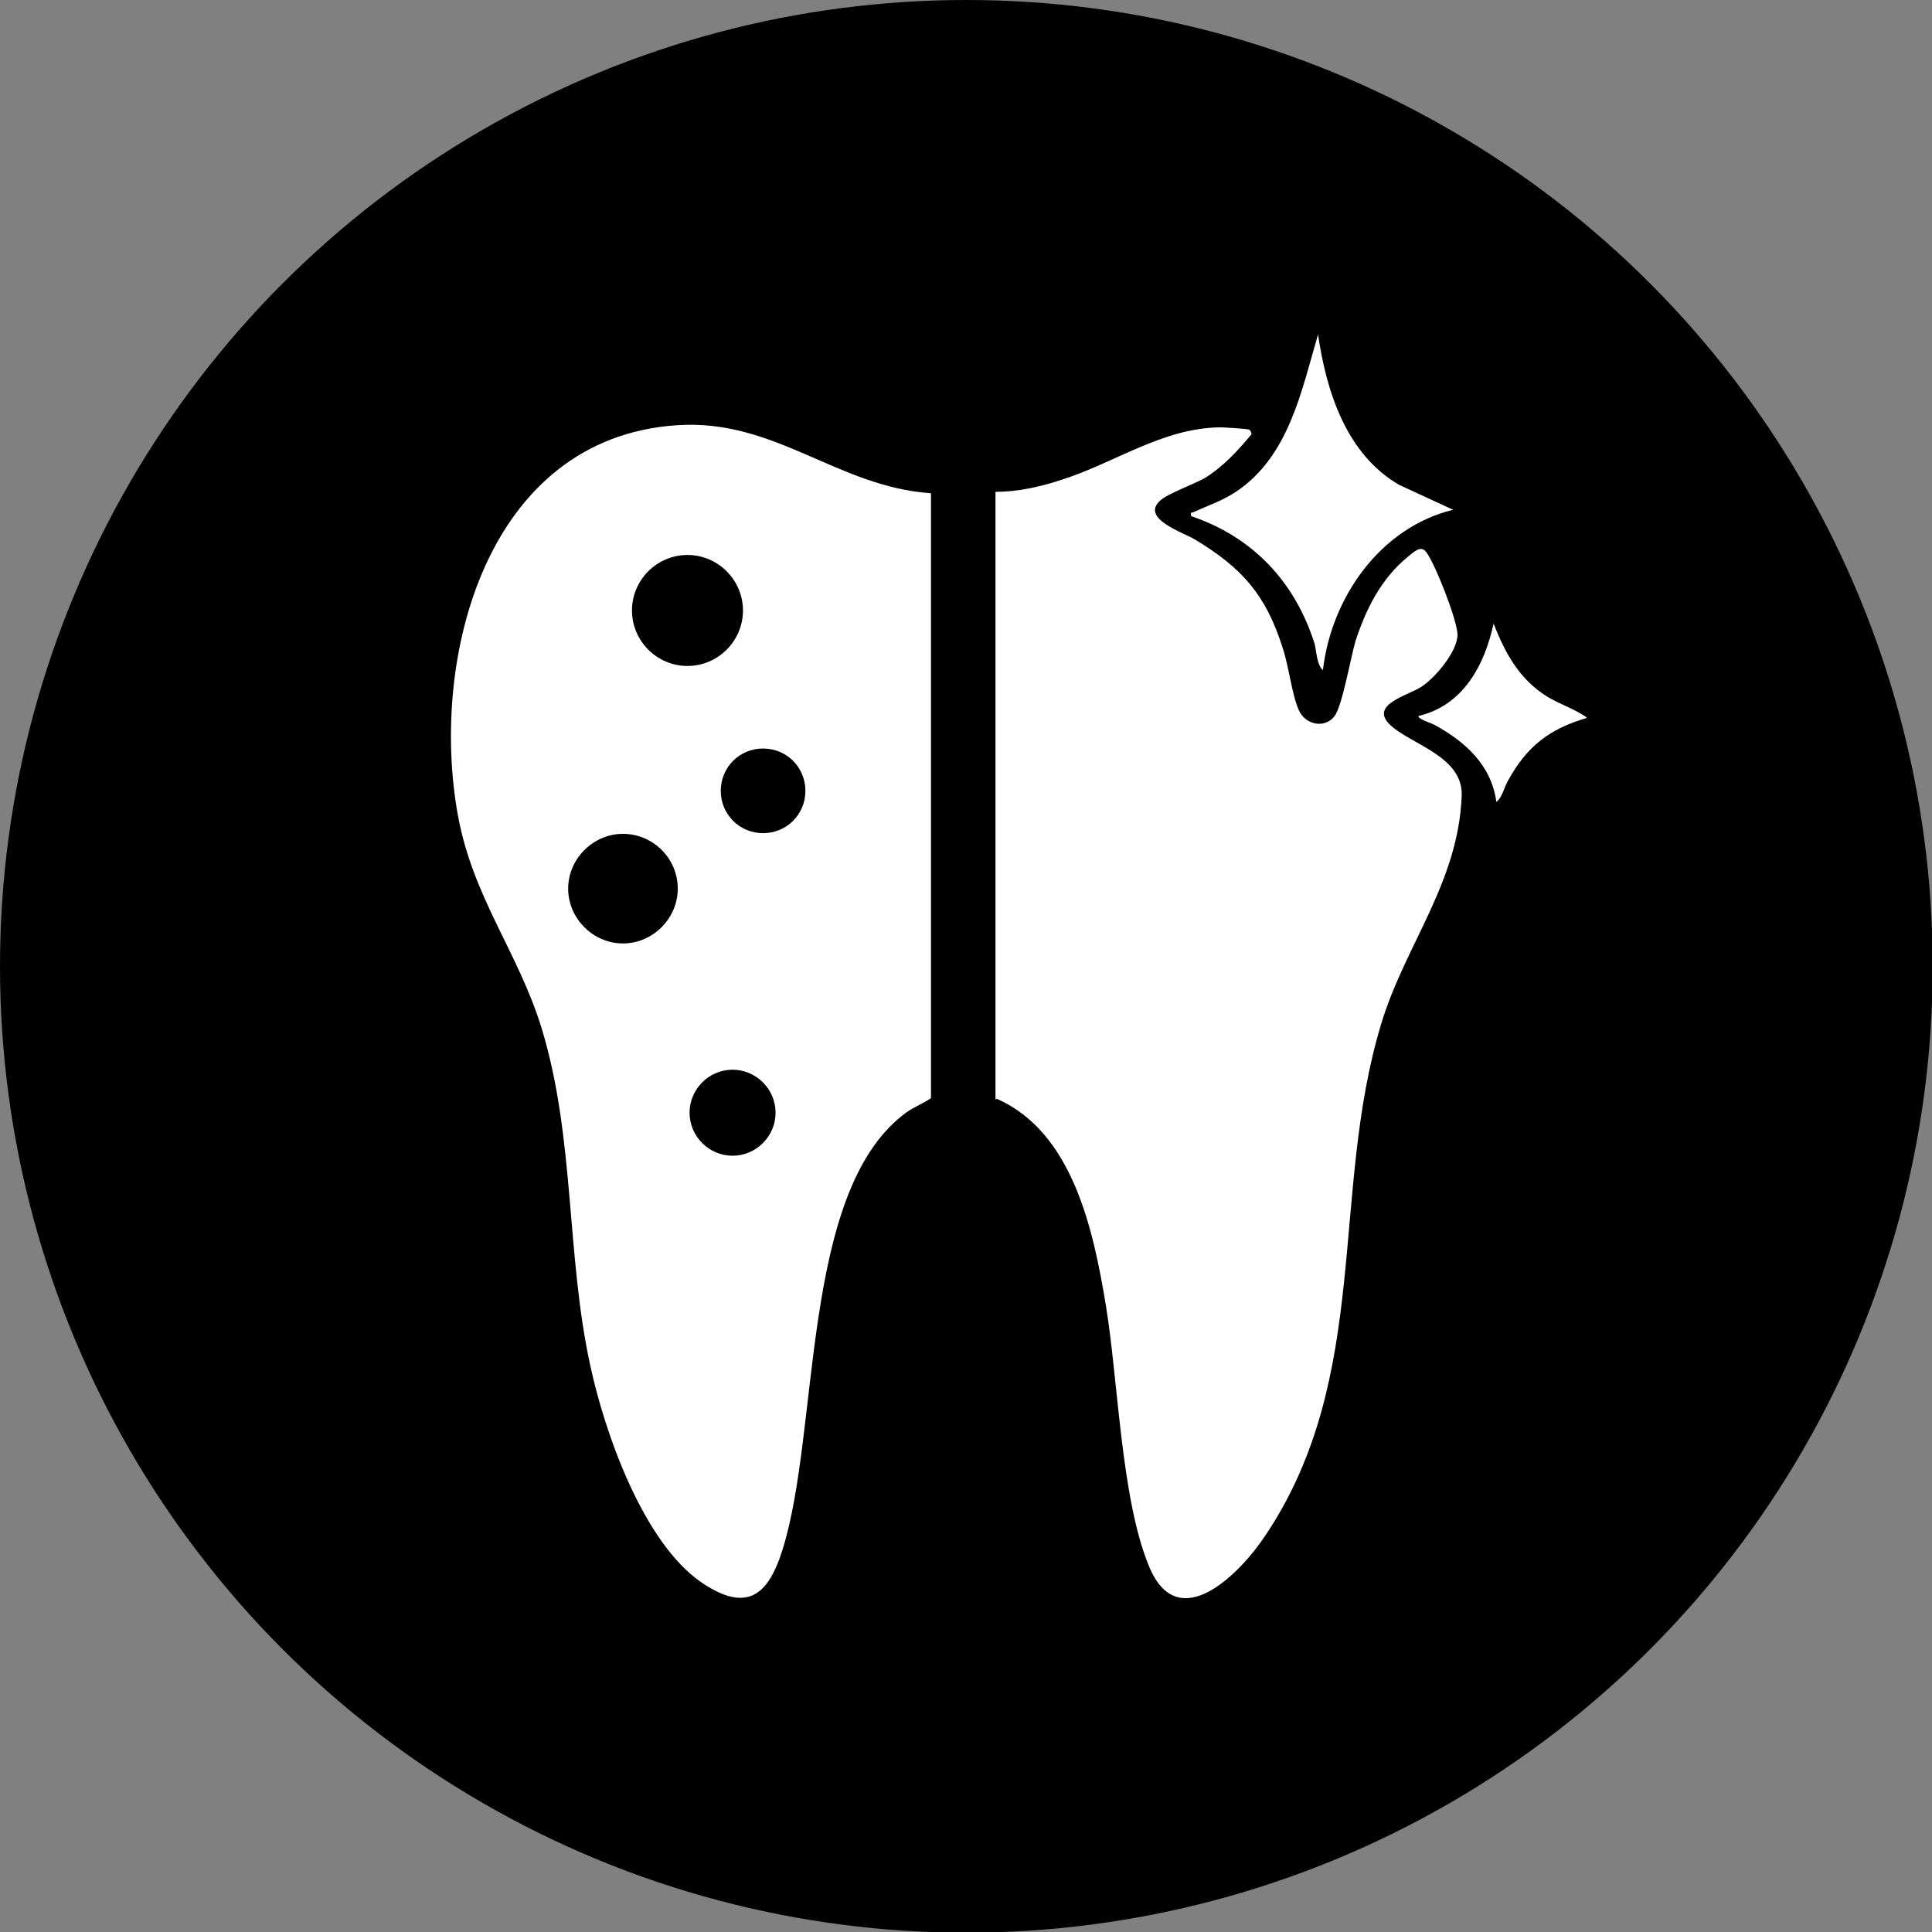 <?xml version="1.0" encoding="utf-8"?>
<svg xmlns="http://www.w3.org/2000/svg" data-name="Layer 2" id="Layer_2" viewBox="0 0 27.85 27.85">
  <rect x="0" y="0" width="27.85" height="27.85" fill="#808080" stroke="none"/>
  <defs>
    <style>
      .cls-1 {
        fill: #fff;
      }
    </style>
  </defs>
  <g id="DESIGN">
    <g>
      <circle cx="13.93" cy="13.93" r="13.93"/>
      <g>
        <g>
          <path class="cls-1" d="M14.35,15.85V7.09c.31,0,.64-.07.94-.17.77-.24,1.46-.75,2.3-.76.05,0,.36.02.4.03.03,0,.05.04.05.07-.2.24-.4.46-.67.63-.16.09-.55.23-.65.33-.28.26.35.46.51.56.68.41,1.02.8,1.26,1.56.09.27.13.66.23.89.09.22.38.28.52.09.11-.15.23-.84.3-1.08.15-.46.37-.9.75-1.21.09-.07.19-.18.27-.07.13.17.45.99.45,1.19,0,.24-.32.62-.52.75s-.77.26-.44.56c.31.28,1.05.45,1.02,1.02-.05,1.25-.82,2.15-1.16,3.28-.74,2.44-.14,5.08-1.66,7.36-.36.55-1.27,1.49-1.69.45-.4-.97-.44-2.67-.62-3.76s-.48-2.49-1.57-2.97Z"/>
          <path class="cls-1" d="M20.94,7.35c-1.05.26-1.75,1.27-1.87,2.31-.09-.08-.09-.26-.12-.38-.28-.89-.89-1.54-1.78-1.84-.01-.07,0-.04.04-.06.22-.1.41-.16.62-.3.75-.51.93-1.44,1.17-2.26.12.83.41,1.73,1.17,2.17l.78.36Z"/>
          <path class="cls-1" d="M22.87,10.35c-.54.16-.86.41-1.13.9-.06.1-.08.24-.17.31-.07-.53-.45-.87-.89-1.11-.03-.02-.26-.09-.23-.13.64-.15.95-.73,1.08-1.33.17.43.37.8.77,1.05.18.11.4.18.57.3Z"/>
        </g>
        <path class="cls-1" d="M13.42,7.09v8.74c-.13.09-.28.14-.4.24-1.48,1.15-1.2,4.55-1.74,6.27-.21.67-.52.91-1.17.47-.84-.58-1.39-2.15-1.6-3.12-.35-1.6-.22-3.28-.7-4.86-.34-1.11-.99-1.88-1.21-3.08-.41-2.27.41-5.43,3.15-5.62,1.42-.1,2.32.89,3.67.98ZM10.71,8.8c0-.44-.36-.8-.8-.8s-.8.36-.8.8.36.8.8.8.8-.36.8-.8ZM11.61,11.4c0-.34-.27-.61-.61-.61s-.61.27-.61.61.27.61.61.61.61-.27.61-.61ZM9.77,12.81c0-.44-.36-.79-.79-.79s-.79.36-.79.79.36.79.79.79.79-.36.79-.79ZM11.18,16.04c0-.34-.28-.62-.62-.62s-.62.28-.62.62.28.62.62.62.62-.28.62-.62Z"/>
      </g>
    </g>
  </g>
</svg>